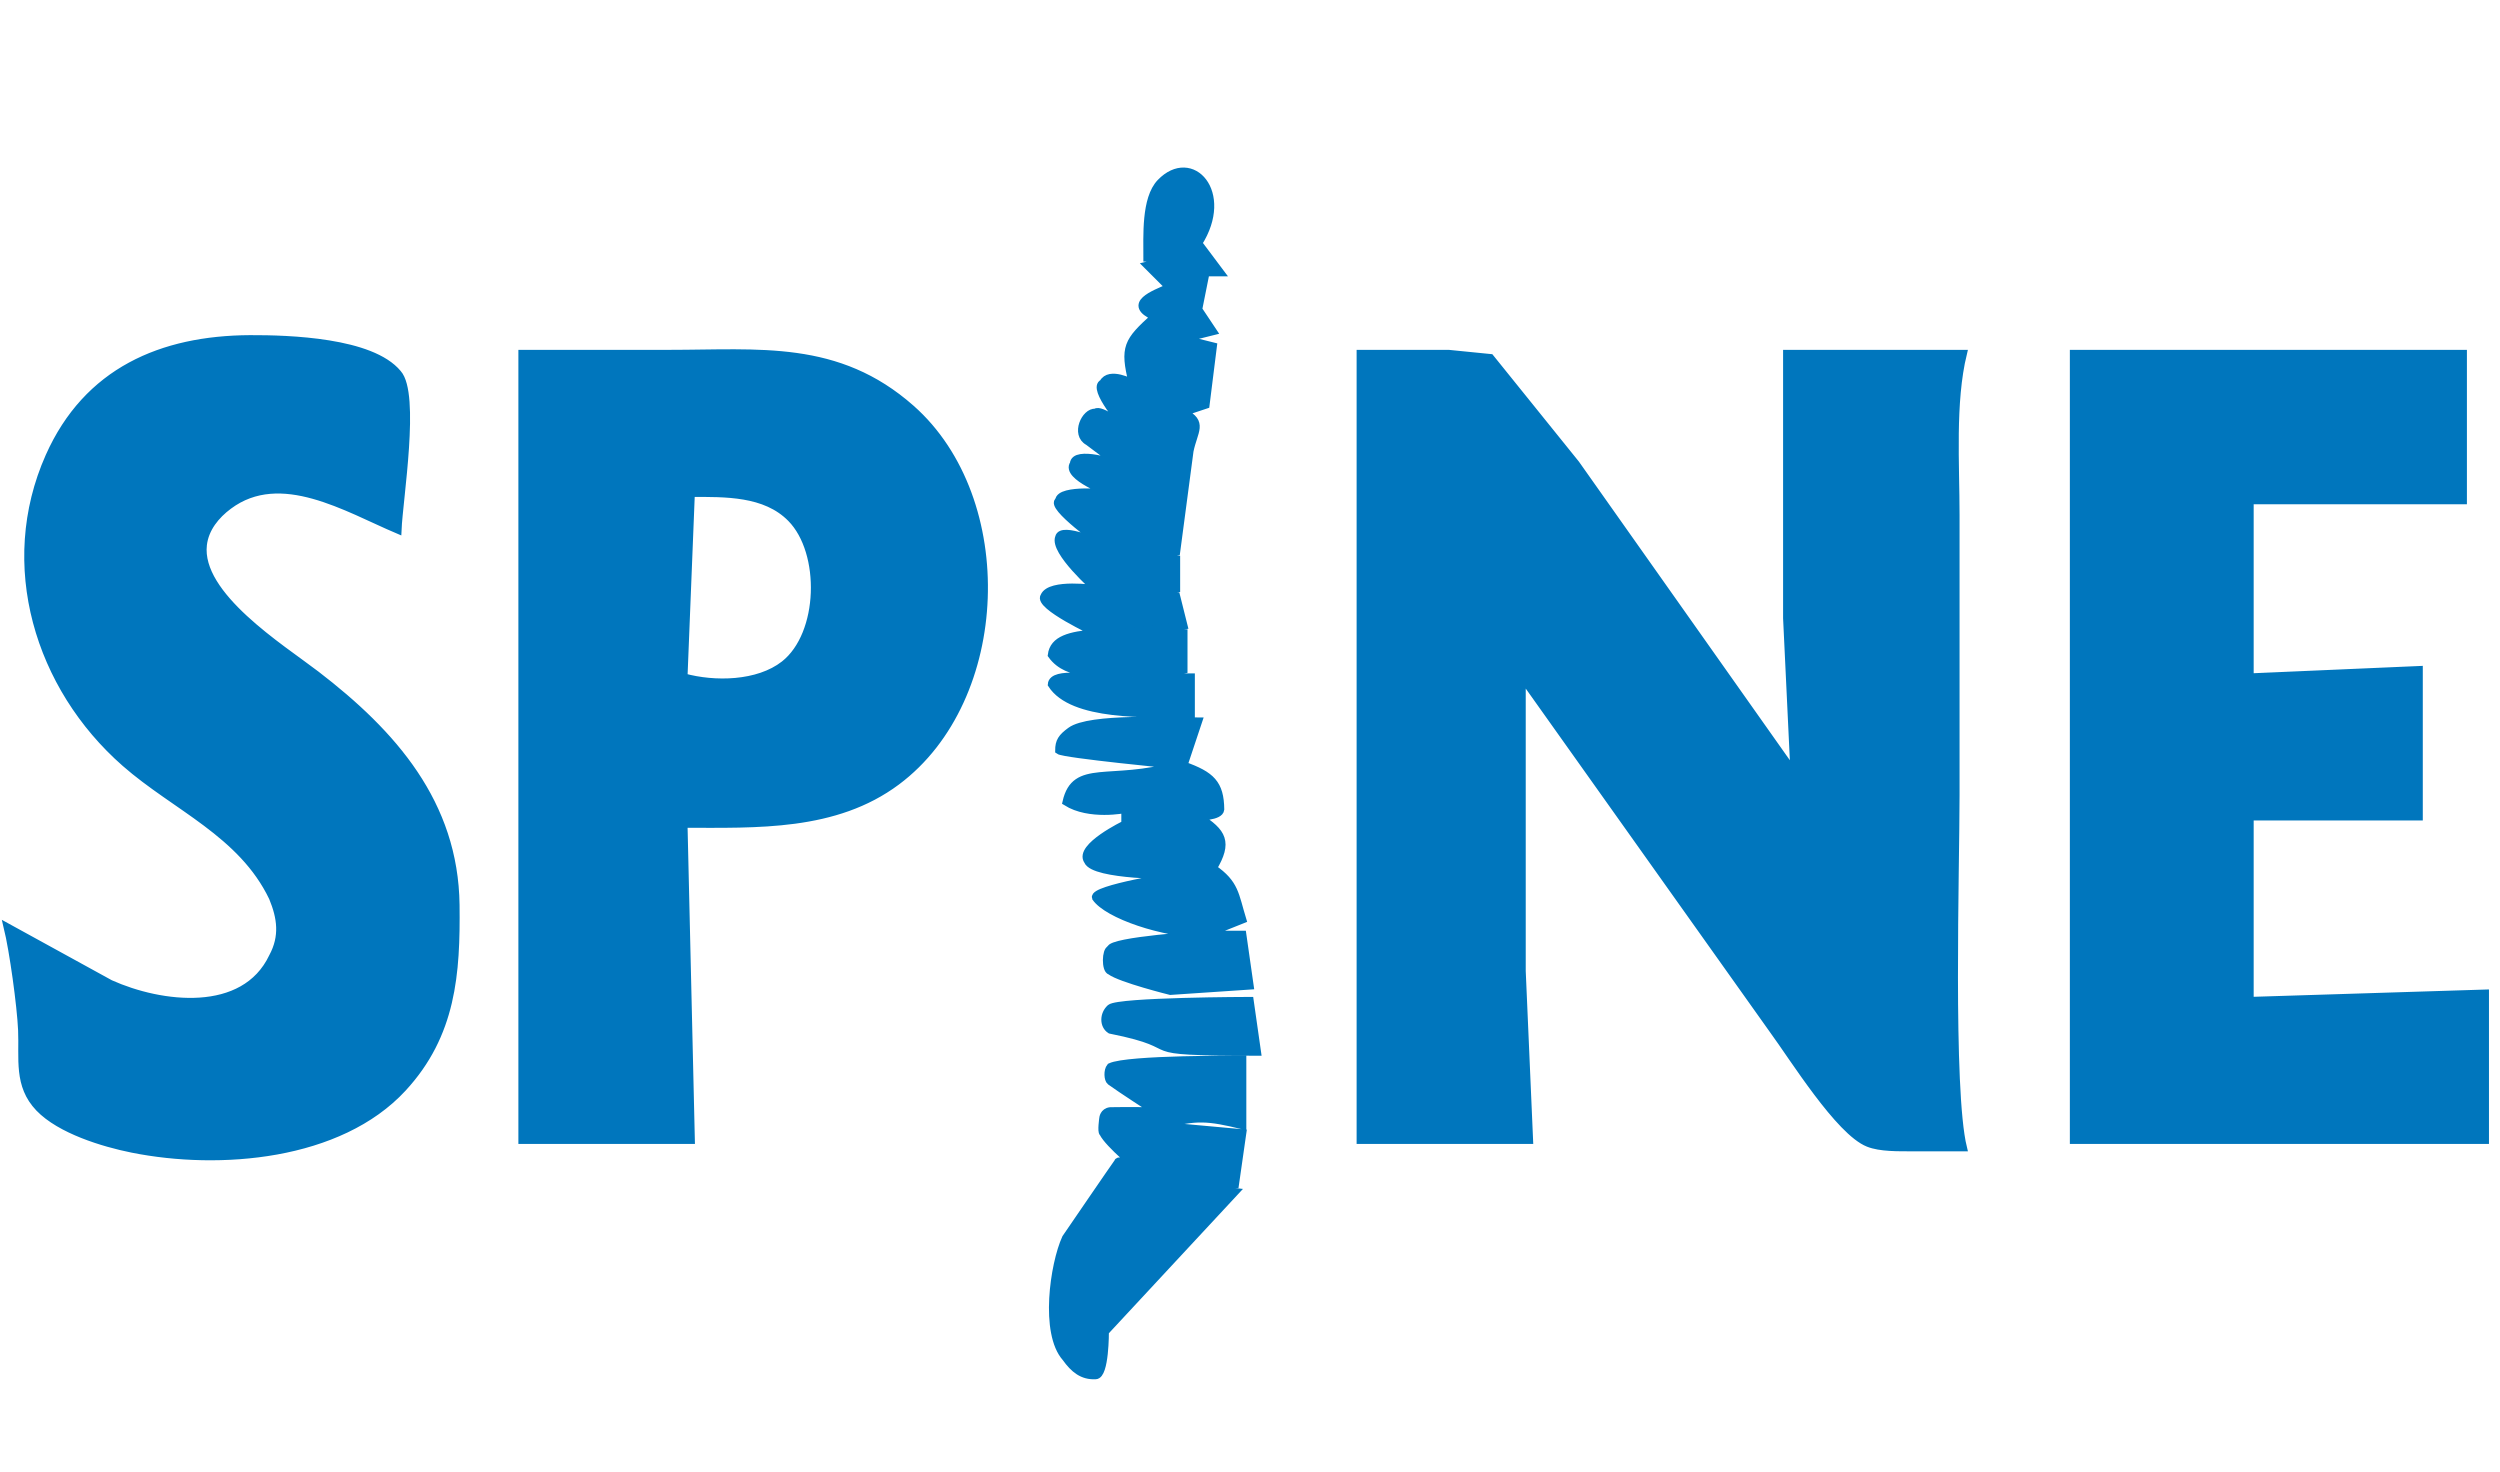<?xml version="1.0" encoding="UTF-8" standalone="no"?>
<svg
   xmlns:dc="http://purl.org/dc/elements/1.1/"
   xmlns:cc="http://creativecommons.org/ns#"
   xmlns:rdf="http://www.w3.org/1999/02/22-rdf-syntax-ns#"
   xmlns:svg="http://www.w3.org/2000/svg"
   xmlns="http://www.w3.org/2000/svg"
   xmlns:sodipodi="http://sodipodi.sourceforge.net/DTD/sodipodi-0.dtd"
   xmlns:inkscape="http://www.inkscape.org/namespaces/inkscape"
   width="1.133mm"
   height="0.667mm"
   viewBox="0 0 340 200"
   version="1.1"
   id="svg3"
   sodipodi:docname="S9SPINEIcon_SVG.svg"
   inkscape:version="1.0.1 (3bc2e813f5, 2020-09-07)">
  <defs
     id="defs7" />
  <sodipodi:namedview
     pagecolor="#ffffff"
     bordercolor="#666666"
     borderopacity="1"
     objecttolerance="10"
     gridtolerance="10"
     guidetolerance="10"
     inkscape:pageopacity="0"
     inkscape:pageshadow="2"
     inkscape:window-width="1920"
     inkscape:window-height="1017"
     id="namedview5"
     showgrid="false"
     inkscape:zoom="181.01934"
     inkscape:cx="0.84164625"
     inkscape:cy="1.3584343"
     inkscape:window-x="-8"
     inkscape:window-y="-8"
     inkscape:window-maximized="1"
     inkscape:current-layer="svg3" />
  <path
     id="Selection"
     fill="none"
     stroke="black"
     stroke-width="1"
     d="M 156.00,35.00            C 156.00,35.00 160.00,35.00 160.00,35.00              160.00,35.00 156.00,36.00 156.00,36.00              156.00,36.00 159.00,39.00 159.00,39.00              156.90,39.92 153.15,41.27 157.00,43.00              153.32,46.33 152.78,47.12 154.00,52.00              154.00,52.00 150.87,50.30 150.00,52.00              148.35,52.70 153.00,58.00 153.00,58.00              153.00,58.00 149.65,55.39 149.00,56.00              147.57,55.87 146.13,59.00 148.00,60.00              148.00,60.00 152.00,63.00 152.00,63.00              152.00,63.00 146.13,61.04 146.00,63.00              144.78,64.74 151.00,67.00 151.00,67.00              151.00,67.00 144.09,66.26 144.00,68.00              142.57,68.74 150.00,74.00 150.00,74.00              150.00,74.00 144.35,71.39 144.00,73.00              143.22,74.91 149.00,80.00 149.00,80.00              149.00,80.00 142.83,79.09 142.00,81.00              141.04,82.30 149.00,86.00 149.00,86.00              145.51,86.29 143.26,86.87 143.00,89.00              145.30,92.22 150.00,90.91 149.00,92.00              149.26,92.39 143.13,91.04 143.00,93.00              145.83,97.43 156.00,97.00 162.00,97.00              162.00,97.00 162.00,92.00 162.00,92.00              162.00,92.00 154.00,92.00 154.00,92.00              154.00,92.00 161.00,91.00 161.00,91.00              161.00,91.00 161.00,86.00 161.00,86.00              161.00,86.00 152.00,86.00 152.00,86.00              152.00,86.00 161.00,85.00 161.00,85.00              161.00,85.00 160.00,81.00 160.00,81.00              160.00,81.00 153.00,81.00 153.00,81.00              153.00,81.00 160.00,80.00 160.00,80.00              160.00,80.00 160.00,76.00 160.00,76.00              160.00,76.00 155.00,76.00 155.00,76.00              155.00,76.00 160.00,75.00 160.00,75.00              160.00,75.00 161.82,61.25 161.82,61.25              162.38,58.51 163.76,57.38 161.00,56.00              161.00,56.00 164.00,55.00 164.00,55.00              164.00,55.00 165.00,47.00 165.00,47.00              165.00,47.00 161.00,46.00 161.00,46.00              161.00,46.00 165.00,45.00 165.00,45.00              165.00,45.00 163.00,42.00 163.00,42.00              163.00,42.00 164.00,37.00 164.00,37.00              164.00,37.00 166.00,37.00 166.00,37.00              166.00,37.00 163.00,33.00 163.00,33.00              167.38,26.10 162.05,20.35 157.82,24.74              155.70,26.94 156.01,32.10 156.00,35.00 Z            M 158.00,42.00            C 158.00,42.00 158.00,43.00 158.00,43.00              158.00,43.00 157.00,42.00 157.00,42.00              157.00,42.00 158.00,42.00 158.00,42.00 Z            M 1.00,126.00            C 1.79,129.26 2.81,136.65 2.96,140.00              3.13,143.90 2.35,147.52 5.31,150.61              8.18,153.60 14.01,155.39 18.00,156.19              29.83,158.56 46.16,157.26 54.79,147.91              61.53,140.61 62.11,132.33 62.00,123.00              61.83,109.18 53.45,99.67 43.00,91.65              38.27,88.02 26.83,80.90 27.64,74.00              27.90,71.79 29.37,69.99 31.11,68.70              38.17,63.44 47.19,69.07 54.11,72.00              54.29,67.76 56.63,53.51 54.11,50.70              50.51,46.34 39.33,45.98 34.00,46.00              21.98,46.06 11.84,50.41 6.68,62.00              0.14,76.70 5.21,93.35 17.01,103.70              23.85,109.70 32.89,113.26 37.07,121.99              38.20,124.72 38.57,127.27 37.07,130.05              33.20,138.21 21.90,136.79 15.00,133.69              15.00,133.69 1.00,126.00 1.00,126.00 Z            M 71.00,48.00            C 71.00,48.00 71.00,155.00 71.00,155.00              71.00,155.00 94.00,155.00 94.00,155.00              94.00,155.00 93.00,112.00 93.00,112.00              102.91,112.00 113.57,112.47 121.96,106.21              137.01,94.98 137.92,67.84 123.91,55.47              113.90,46.63 103.27,48.00 91.00,48.00              91.00,48.00 71.00,48.00 71.00,48.00 Z            M 185.00,48.00            C 185.00,48.00 185.00,155.00 185.00,155.00              185.00,155.00 208.00,155.00 208.00,155.00              208.00,155.00 207.00,132.00 207.00,132.00              207.00,132.00 207.00,92.00 207.00,92.00              207.00,92.00 241.12,140.00 241.12,140.00              243.88,143.76 250.12,153.83 254.09,155.40              255.74,156.06 258.22,155.99 260.00,156.00              260.00,156.00 267.00,156.00 267.00,156.00              265.09,148.14 266.00,118.09 266.00,108.00              266.00,108.00 266.00,70.00 266.00,70.00              266.00,63.06 265.39,54.63 267.00,48.00              267.00,48.00 243.00,48.00 243.00,48.00              243.00,48.00 243.00,84.00 243.00,84.00              243.00,84.00 244.00,105.00 244.00,105.00              244.00,105.00 214.33,63.00 214.33,63.00              214.33,63.00 202.70,48.57 202.70,48.57              202.70,48.57 197.00,48.00 197.00,48.00              197.00,48.00 185.00,48.00 185.00,48.00 Z            M 282.00,48.00            C 282.00,48.00 282.00,155.00 282.00,155.00              282.00,155.00 338.00,155.00 338.00,155.00              338.00,155.00 338.00,135.00 338.00,135.00              338.00,135.00 306.00,136.00 306.00,136.00              306.00,136.00 306.00,111.00 306.00,111.00              306.00,111.00 329.00,111.00 329.00,111.00              329.00,111.00 329.00,91.00 329.00,91.00              329.00,91.00 306.00,92.00 306.00,92.00              306.00,92.00 306.00,68.00 306.00,68.00              306.00,68.00 335.00,68.00 335.00,68.00              335.00,68.00 335.00,48.00 335.00,48.00              335.00,48.00 282.00,48.00 282.00,48.00 Z            M 93.00,92.00            C 93.00,92.00 94.00,67.00 94.00,67.00              98.60,67.01 104.07,66.85 107.57,70.42              112.11,75.03 111.86,86.17 106.66,90.27              103.08,93.08 97.15,93.14 93.00,92.00 Z            M 155.00,74.00            C 155.00,74.00 155.00,75.00 155.00,75.00              155.00,75.00 154.00,74.00 154.00,74.00              154.00,74.00 155.00,74.00 155.00,74.00 Z            M 144.00,102.00            C 144.70,102.52 160.00,104.00 160.00,104.00              150.98,106.56 146.22,103.61 145.00,109.00              148.17,111.00 153.00,110.00 153.00,110.00              153.00,110.00 153.00,112.00 153.00,112.00              153.00,112.00 146.57,115.09 147.91,117.00              148.74,119.09 160.00,119.00 160.00,119.00              160.00,119.00 148.57,120.78 149.00,122.00              150.61,124.35 158.13,126.93 164.00,127.00              164.00,127.00 150.96,127.83 151.00,129.00              150.35,129.13 150.30,131.83 151.00,132.00              152.39,133.04 159.17,134.73 159.17,134.73              159.17,134.73 170.00,134.00 170.00,134.00              170.00,134.00 169.00,127.00 169.00,127.00              169.00,127.00 164.00,127.00 164.00,127.00              164.00,127.00 169.00,125.00 169.00,125.00              167.96,121.59 168.03,120.09 165.00,118.00              167.09,114.48 166.37,113.11 163.00,111.00              163.00,111.00 165.91,111.04 166.00,110.00              165.96,106.48 164.73,105.33 161.00,104.00              161.00,104.00 163.00,98.00 163.00,98.00              159.33,98.00 148.21,97.39 145.59,99.31              144.38,100.20 144.00,100.74 144.00,102.00 Z            M 155.00,111.00            C 155.00,111.00 155.00,112.00 155.00,112.00              155.00,112.00 154.00,111.00 154.00,111.00              154.00,111.00 155.00,111.00 155.00,111.00 Z            M 165.00,118.00            C 165.00,118.00 160.00,119.00 160.00,119.00              160.00,119.00 165.00,118.00 165.00,118.00 Z            M 151.00,137.00            C 150.04,137.87 150.04,139.39 151.00,140.00              162.54,142.30 152.67,143.00 171.00,143.00              171.00,143.00 170.00,136.00 170.00,136.00              170.00,136.00 152.17,136.04 151.00,137.00 Z            M 151.00,145.00            C 150.57,145.52 150.65,146.74 151.00,147.00              152.30,147.96 157.00,151.00 157.00,151.00              157.00,151.00 152.74,150.96 151.00,151.00              150.06,151.11 150.00,152.00 150.00,152.00              150.00,152.00 149.73,153.87 150.00,154.00              150.77,155.56 155.00,159.00 155.00,159.00              155.00,159.00 152.11,157.29 152.00,158.00              151.49,158.69 144.93,168.29 144.93,168.29              143.29,171.89 141.94,181.23 144.93,184.58              146.05,186.15 147.22,187.09 149.00,187.00              150.34,186.97 150.31,181.04 150.31,181.04              150.31,181.04 168.00,162.00 168.00,162.00              168.00,162.00 159.00,161.00 159.00,161.00              159.00,161.00 168.00,161.00 168.00,161.00              168.00,161.00 169.00,154.00 169.00,154.00              169.00,154.00 158.00,153.00 158.00,153.00              162.66,151.68 164.34,151.87 169.00,153.00              169.00,153.00 169.00,144.00 169.00,144.00              169.00,144.00 153.35,143.87 151.00,145.00 Z"
     style="fill:#0076bd;fill-opacity:1;stroke:#0076bd;stroke-opacity:1" />
</svg>
